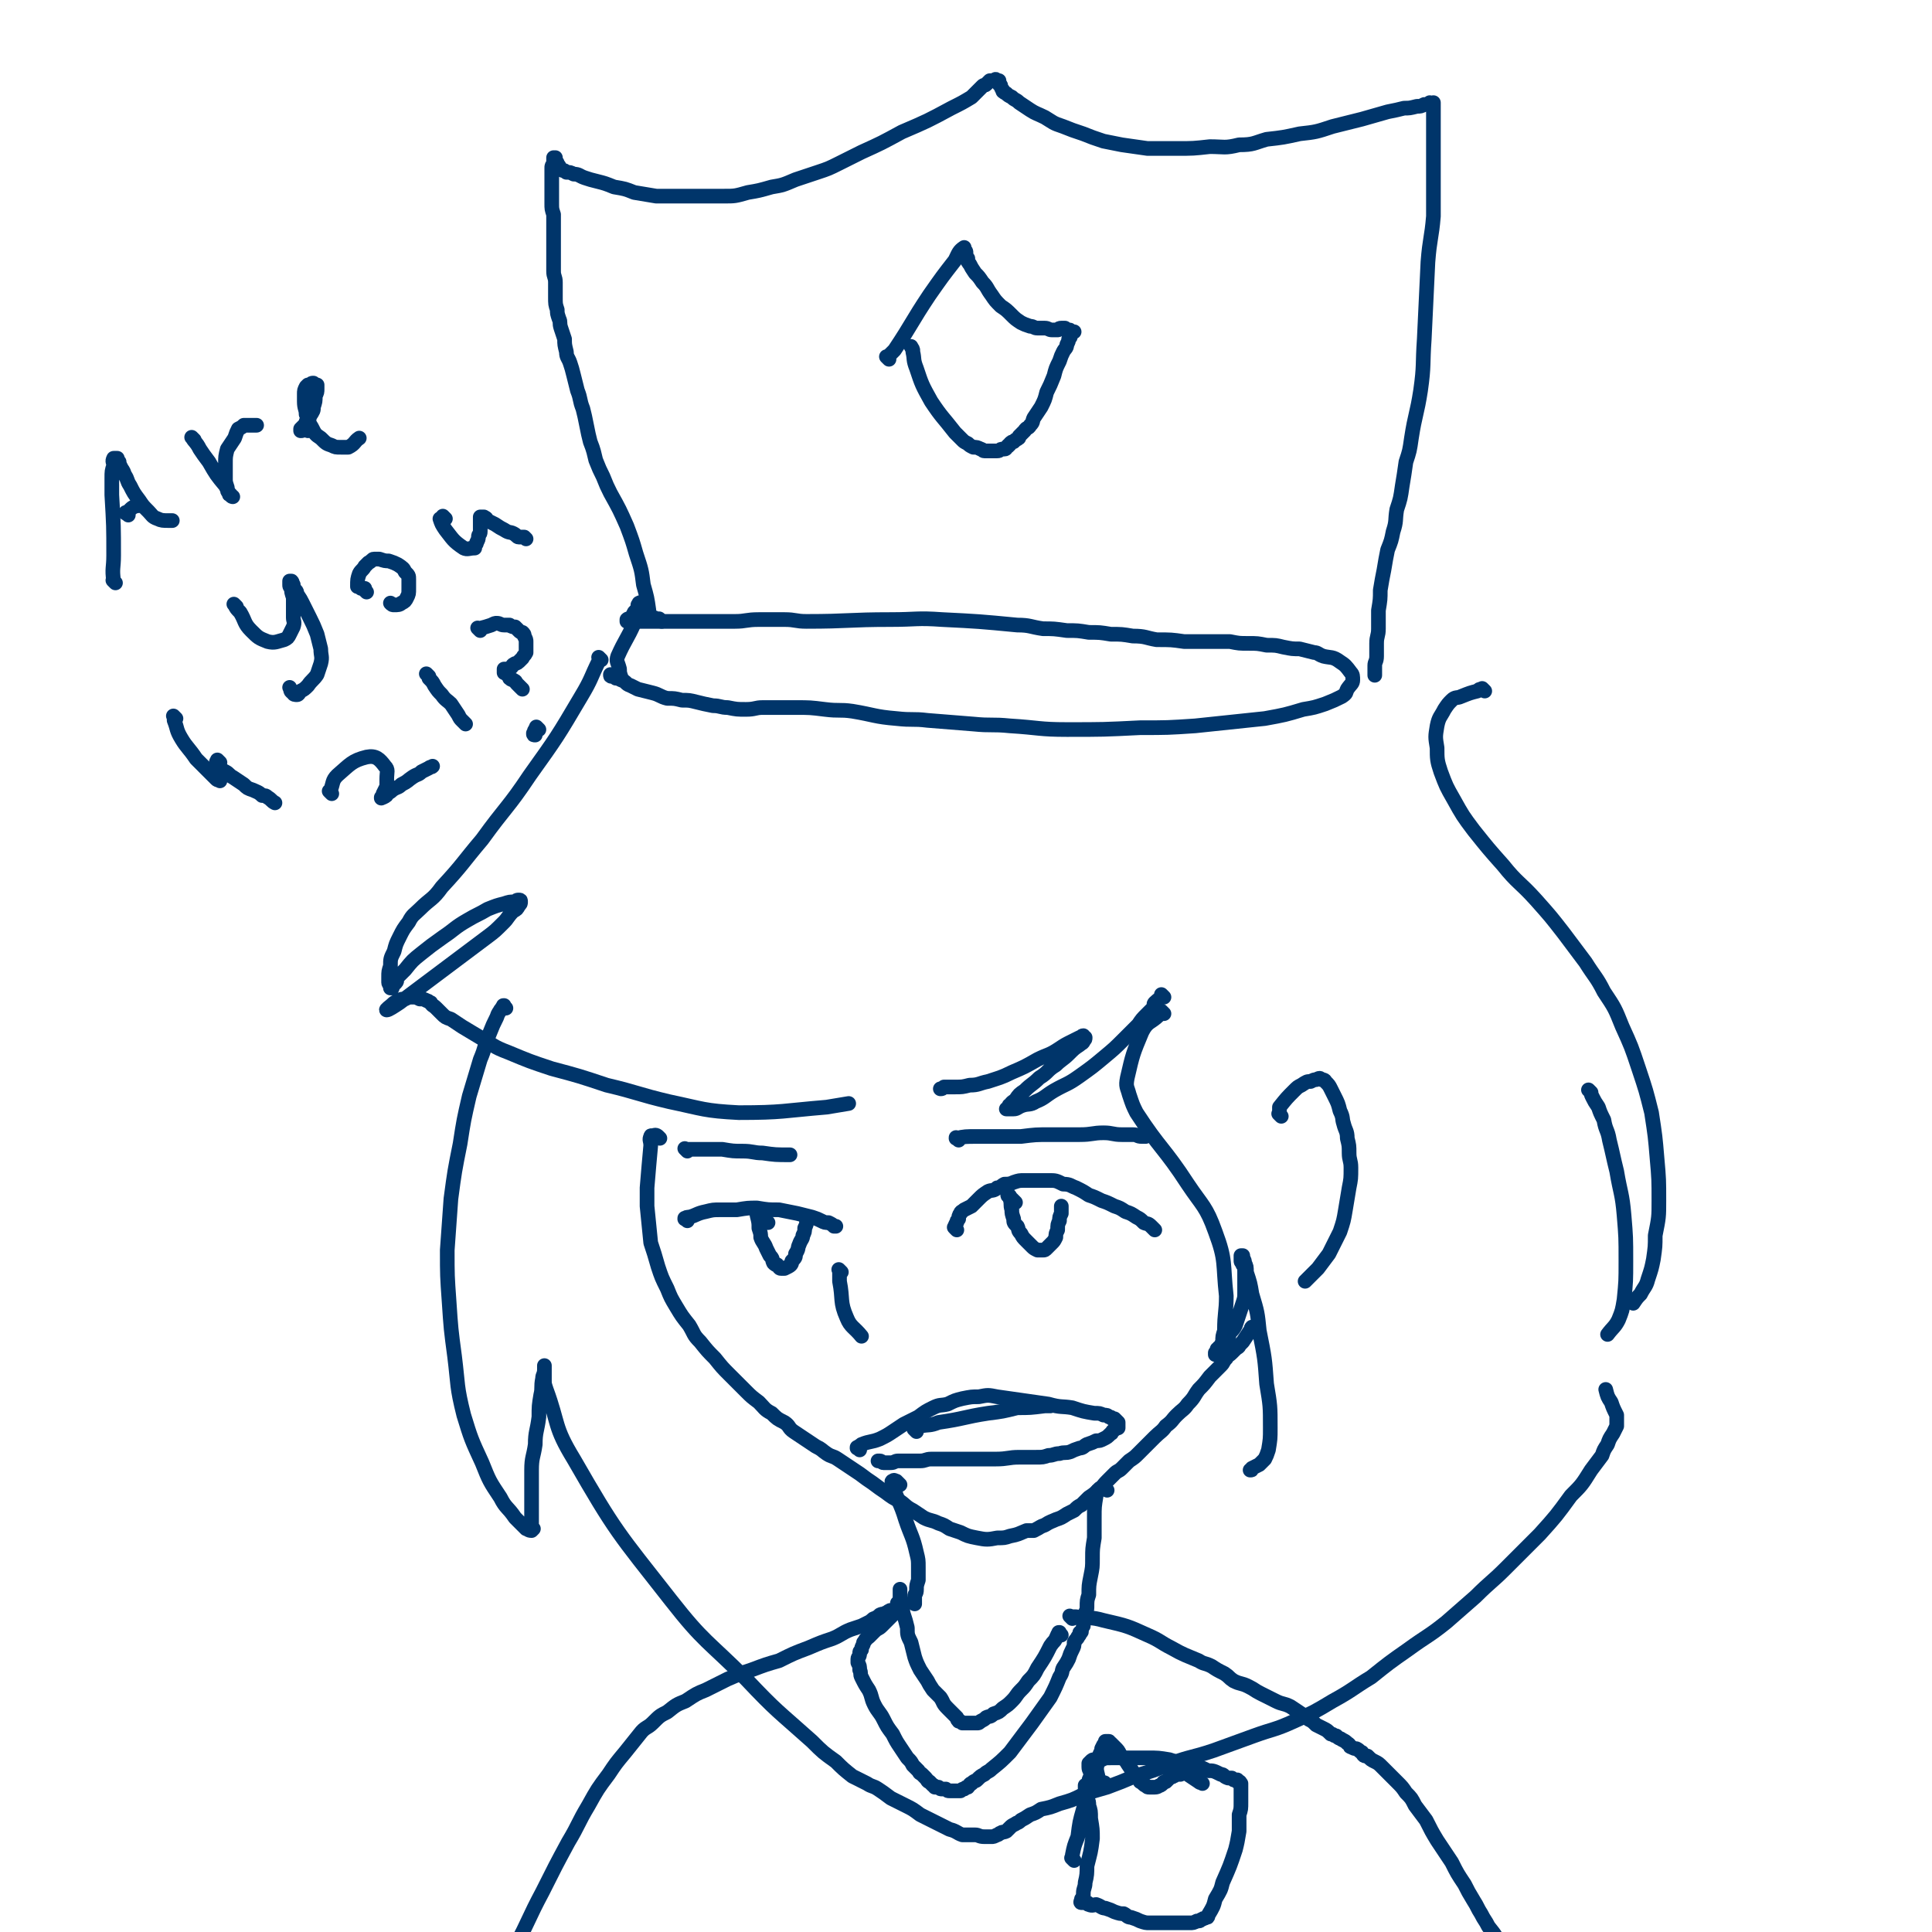 <svg viewBox='0 0 1054 1054' version='1.1' xmlns='http://www.w3.org/2000/svg' xmlns:xlink='http://www.w3.org/1999/xlink'><g fill='none' stroke='#00356A' stroke-width='8' stroke-linecap='round' stroke-linejoin='round'><path d='M349,337c-1,-1 -1,-2 -1,-1 -1,1 -1,2 -2,4 -4,9 -5,9 -9,18 -1,3 0,3 1,7 0,2 0,2 1,5 '/><path d='M350,330c-1,-1 -1,-2 -1,-1 -1,0 0,0 -1,1 0,2 0,2 -2,4 -1,2 -1,2 -2,3 -1,1 -1,0 -2,1 0,0 0,1 0,1 0,0 0,0 1,0 1,0 1,0 2,0 2,0 2,0 5,0 3,0 3,0 6,0 4,0 4,0 9,0 5,0 5,0 10,0 6,0 6,0 12,0 7,0 7,0 14,0 6,0 6,-1 13,-1 7,0 7,0 14,0 6,0 6,1 12,1 23,0 23,-1 46,-1 14,0 14,-1 28,0 20,1 20,1 41,3 7,0 7,1 14,2 6,0 6,0 13,1 6,0 6,0 12,1 6,0 6,0 12,1 6,0 6,0 12,1 7,0 7,1 13,2 8,0 8,0 15,1 7,0 7,0 13,0 6,0 6,0 12,0 5,1 5,1 10,1 5,0 5,0 10,1 5,0 5,0 9,1 5,1 5,1 9,1 4,1 4,1 8,2 2,0 2,1 5,2 4,1 5,0 9,3 3,2 3,2 6,6 1,1 1,2 1,4 0,2 -1,2 -3,5 -1,2 0,2 -3,4 -4,2 -4,2 -9,4 -6,2 -6,2 -12,3 -10,3 -10,3 -21,5 -19,2 -19,2 -38,4 -15,1 -15,1 -30,1 -20,1 -20,1 -40,1 -15,0 -15,-1 -31,-2 -10,-1 -10,0 -20,-1 -12,-1 -12,-1 -25,-2 -8,-1 -8,0 -17,-1 -12,-1 -12,-2 -24,-4 -7,-1 -7,0 -15,-1 -8,-1 -8,-1 -16,-1 -9,0 -9,0 -18,0 -4,0 -4,1 -9,1 -5,0 -5,0 -10,-1 -4,0 -4,-1 -8,-1 -5,-1 -5,-1 -9,-2 -4,-1 -4,-1 -8,-1 -4,-1 -4,-1 -8,-1 -4,-1 -4,-2 -8,-3 -4,-1 -4,-1 -8,-2 -2,-1 -2,-1 -4,-2 -3,-1 -2,-2 -5,-3 -2,-1 -2,-1 -3,-1 -1,-1 -1,-1 -2,-1 -1,0 -1,0 -1,-1 0,0 0,0 0,0 '/><path d='M361,339c-1,-1 -1,-1 -1,-1 -1,-1 0,0 0,0 0,0 0,0 -1,0 -1,0 -1,0 -2,-1 0,0 0,0 -1,0 0,0 0,0 -1,0 0,0 0,0 -1,-1 0,0 0,0 0,0 0,-2 0,-2 0,-3 -1,-7 -1,-7 -3,-14 -1,-8 -1,-8 -4,-17 -2,-7 -2,-7 -5,-15 -4,-9 -4,-9 -9,-18 -2,-4 -2,-4 -4,-9 -2,-4 -2,-4 -4,-9 -1,-4 -1,-5 -3,-10 -1,-4 -1,-4 -2,-9 -1,-5 -1,-5 -2,-9 -2,-5 -1,-5 -3,-10 -1,-4 -1,-4 -2,-8 -1,-4 -1,-4 -2,-7 -1,-3 -2,-3 -2,-6 -1,-4 -1,-4 -1,-7 -1,-3 -1,-3 -2,-6 -1,-3 0,-3 -1,-5 -1,-3 -1,-3 -1,-5 -1,-3 -1,-3 -1,-7 0,-4 0,-4 0,-8 0,-3 -1,-3 -1,-6 0,-5 0,-5 0,-10 0,-4 0,-4 0,-9 0,-3 0,-3 0,-6 0,-3 0,-3 0,-6 -1,-3 -1,-3 -1,-6 0,-3 0,-3 0,-6 0,-3 0,-3 0,-6 0,-2 0,-2 0,-4 0,-2 0,-2 0,-3 0,-2 0,-1 1,-3 0,0 0,0 0,-1 0,-1 0,-1 0,-2 0,0 0,0 0,0 1,0 1,0 1,0 0,1 0,1 0,1 0,1 0,1 0,1 0,1 1,0 1,1 0,0 0,1 0,1 1,1 1,0 1,1 1,1 1,1 2,2 1,0 1,0 2,1 2,0 2,0 4,1 3,0 3,1 6,2 3,1 3,1 7,2 4,1 4,1 9,3 6,1 6,1 11,3 6,1 6,1 12,2 6,0 6,0 12,0 6,0 6,0 13,0 6,0 6,0 12,0 6,0 6,0 13,-2 6,-1 6,-1 13,-3 6,-1 6,-1 13,-4 6,-2 6,-2 12,-4 6,-2 6,-2 12,-5 6,-3 6,-3 12,-6 11,-5 11,-5 22,-11 14,-6 14,-6 27,-13 6,-3 6,-3 11,-6 3,-3 3,-3 6,-6 1,-1 1,0 2,-1 1,-1 1,-1 2,-2 0,0 0,0 1,0 0,0 1,0 1,0 1,0 0,0 1,0 0,-1 0,-1 1,0 0,0 0,0 0,0 0,0 0,0 1,0 0,0 0,0 0,1 0,0 0,0 0,1 0,0 1,0 1,1 0,0 0,1 1,2 0,1 0,1 2,2 1,1 1,1 3,2 2,2 2,1 4,3 3,2 3,2 6,4 3,2 4,2 8,4 5,3 4,3 10,5 5,2 5,2 11,4 5,2 5,2 11,4 5,1 5,1 10,2 7,1 7,1 14,2 8,0 8,0 16,0 9,0 9,0 18,-1 8,0 8,1 16,-1 8,0 8,-1 15,-3 9,-1 9,-1 18,-3 9,-1 9,-1 18,-4 8,-2 8,-2 16,-4 7,-2 7,-2 14,-4 5,-1 5,-1 9,-2 3,0 3,0 7,-1 2,0 2,0 4,-1 1,0 1,0 2,0 0,0 0,0 1,-1 0,0 1,0 1,1 0,0 0,1 0,1 0,-1 1,-2 1,-2 0,0 0,1 0,2 0,0 0,0 0,0 0,1 0,1 0,1 0,0 0,0 0,1 0,0 0,0 0,1 0,1 0,1 0,2 0,1 0,1 0,2 0,2 0,2 0,3 0,2 0,2 0,5 0,3 0,3 0,6 0,4 0,4 0,9 0,4 0,4 0,9 0,5 0,5 0,10 0,5 0,5 0,11 -1,12 -2,12 -3,25 -1,21 -1,21 -2,42 -1,14 0,14 -2,28 -2,13 -3,13 -5,26 -1,7 -1,7 -3,13 -1,7 -1,7 -2,13 -1,7 -1,7 -3,13 -1,6 0,6 -2,12 -1,5 -1,5 -3,10 -1,5 -1,5 -2,11 -1,5 -1,5 -2,11 0,5 0,5 -1,11 0,5 0,5 0,10 0,4 -1,4 -1,8 0,4 0,4 0,7 0,3 -1,3 -1,5 0,2 0,2 0,4 0,1 0,1 0,1 0,1 0,0 0,-1 0,0 0,0 0,0 '/><path d='M485,196c-1,-1 -1,-1 -1,-1 -1,-1 0,0 0,0 0,0 0,0 0,0 0,0 0,0 0,0 -1,-1 0,0 0,0 0,0 0,0 0,0 1,-1 1,-1 2,-2 1,-1 1,-1 2,-2 10,-15 9,-15 19,-30 7,-10 7,-10 14,-19 2,-4 2,-5 5,-7 0,0 0,1 0,1 1,1 1,1 1,2 0,0 0,0 0,1 0,1 0,1 1,2 0,2 0,2 1,3 1,2 1,2 3,5 2,2 2,2 4,5 3,3 2,3 5,7 2,3 2,3 5,6 3,2 3,2 6,5 2,2 2,2 5,4 2,1 2,1 5,2 2,0 2,1 4,1 2,0 2,0 4,0 2,0 2,1 4,1 1,0 1,0 3,0 1,0 0,-1 2,-1 0,0 1,0 2,0 0,0 0,1 1,1 0,0 1,0 1,0 1,0 1,0 1,1 0,0 0,0 0,0 1,0 1,0 2,0 0,0 -1,0 -2,1 0,0 0,0 0,1 0,1 0,1 -1,2 0,1 0,1 -1,3 0,2 -1,2 -2,4 -1,2 -1,2 -2,5 -2,4 -2,4 -3,8 -2,5 -2,5 -4,9 -1,4 -1,4 -3,8 -2,3 -2,3 -4,6 -1,2 0,2 -2,4 -1,2 -2,1 -3,3 -1,1 -1,1 -3,3 0,1 0,1 -2,2 0,0 0,0 -1,1 -1,0 -1,0 -2,1 0,0 0,1 -1,1 0,1 0,0 -1,1 0,0 0,1 -1,1 0,0 -1,0 -1,0 -2,0 -1,1 -3,1 -1,0 -1,0 -2,0 -1,0 -1,0 -3,0 -1,0 -1,0 -2,0 -1,0 -1,-1 -2,-1 -2,-1 -2,-1 -4,-1 -2,-1 -2,-1 -3,-2 -2,-1 -2,-1 -3,-2 -2,-2 -2,-2 -4,-4 -7,-9 -7,-8 -13,-17 -5,-9 -5,-9 -8,-18 -2,-5 -1,-5 -2,-9 0,-2 0,-1 -1,-3 '/><path d='M328,360c-1,-1 -1,-1 -1,-1 -1,-1 0,0 0,0 0,0 0,0 0,0 0,1 0,1 0,1 -5,10 -4,10 -10,20 -13,22 -13,22 -28,43 -12,18 -13,17 -26,35 -11,13 -10,13 -22,26 -5,7 -6,6 -12,12 -3,3 -4,3 -6,7 -3,4 -3,4 -5,8 -2,4 -2,4 -3,8 -2,4 -2,4 -2,8 -1,3 -1,3 -1,6 0,2 0,2 0,3 0,1 1,1 1,2 0,0 0,1 0,1 0,0 1,0 1,0 0,-1 0,-1 0,-1 1,-1 1,-1 2,-2 1,-1 0,-2 1,-3 2,-2 2,-2 4,-4 4,-5 4,-5 9,-9 5,-4 5,-4 12,-9 6,-4 6,-5 13,-9 5,-3 6,-3 11,-6 5,-2 5,-2 9,-3 3,-1 3,-1 6,-1 1,-1 1,-1 2,-1 1,0 1,0 1,1 0,1 0,1 -1,2 -1,2 -1,2 -3,3 -3,3 -3,4 -5,6 -5,5 -5,5 -9,8 -24,18 -24,18 -48,36 -3,2 -6,4 -7,4 -1,0 2,-2 3,-3 2,-2 2,-1 3,-2 2,-1 2,-1 4,-1 2,-1 2,-1 4,-1 2,0 2,0 4,1 2,0 2,0 4,1 1,0 1,1 2,1 1,2 1,1 3,3 1,1 1,1 3,3 2,2 2,2 5,3 3,2 3,2 6,4 5,3 5,3 10,6 7,4 7,5 15,8 12,5 12,5 24,9 15,4 15,4 30,9 17,4 17,5 34,9 19,4 19,5 38,6 24,0 24,-1 48,-3 6,-1 6,-1 12,-2 '/><path d='M810,377c-1,-1 -1,-1 -1,-1 -1,-1 0,0 0,0 0,0 0,0 -1,0 -1,0 -1,0 -2,1 -4,1 -4,1 -9,3 -2,1 -3,0 -5,2 -2,2 -2,2 -4,5 -2,4 -3,4 -4,9 -1,6 -1,6 0,12 0,6 0,7 2,13 3,8 3,8 7,15 5,9 5,9 11,17 8,10 8,10 16,19 8,10 9,9 18,19 8,9 8,9 15,18 6,8 6,8 12,16 5,8 6,8 10,16 6,9 6,9 10,19 5,11 5,11 9,23 4,12 4,12 7,24 2,13 2,13 3,25 1,11 1,12 1,23 0,9 0,9 -2,19 0,6 0,6 -1,13 -1,5 -1,5 -3,11 -1,4 -2,4 -4,8 -2,2 -2,2 -4,5 '/><path d='M868,596c-1,-1 -1,-1 -1,-1 -1,-1 0,0 0,0 0,0 0,0 0,0 0,0 0,0 1,1 0,1 0,1 1,3 1,2 1,2 3,5 1,3 1,3 3,7 1,6 2,5 3,11 2,8 2,9 4,17 2,12 3,12 4,24 1,12 1,12 1,25 0,11 0,11 -1,21 -1,6 -1,6 -3,11 -2,4 -3,4 -6,8 '/><path d='M276,550c-1,-1 -1,-1 -1,-1 -1,-1 0,0 0,0 0,0 0,0 0,0 0,0 0,-1 0,0 -1,0 -1,1 -2,2 -1,2 -1,1 -2,4 -2,4 -2,4 -4,9 -3,7 -2,7 -5,14 -3,10 -3,10 -6,20 -3,13 -3,13 -5,26 -3,15 -3,15 -5,30 -1,14 -1,14 -2,28 0,14 0,14 1,28 1,15 1,15 3,30 2,16 1,16 5,32 4,13 4,13 10,26 4,10 4,10 10,19 3,6 4,5 8,11 3,3 3,3 6,6 1,0 1,1 3,1 0,0 0,0 1,-1 0,0 0,0 -1,-1 0,-1 0,-1 0,-2 0,-1 0,-1 0,-2 0,-3 0,-3 0,-6 0,-4 0,-4 0,-8 0,-6 0,-6 0,-13 0,-7 1,-7 2,-14 0,-7 1,-7 2,-15 0,-6 0,-6 1,-12 1,-4 0,-4 1,-9 0,-2 1,-2 1,-5 0,-1 0,-1 0,-2 0,0 0,1 0,1 0,1 0,1 0,1 0,1 0,1 0,3 0,1 0,1 0,3 0,2 0,2 1,5 7,19 4,20 15,38 23,40 24,40 53,77 18,23 20,22 41,43 17,18 17,17 36,34 6,6 6,6 13,11 4,4 4,4 9,8 4,2 4,2 8,4 3,2 3,1 6,3 3,2 3,2 7,5 4,2 4,2 8,4 4,2 4,2 8,5 4,2 4,2 8,4 4,2 4,2 8,4 4,1 4,2 7,3 3,0 3,0 7,0 2,0 2,1 5,1 2,0 2,0 4,0 1,0 1,0 3,-1 1,0 1,-1 2,-1 1,-1 1,0 3,-1 1,-1 1,-1 2,-2 1,-1 1,-1 3,-2 1,-1 1,0 3,-2 2,-1 2,-1 5,-3 3,-1 3,-1 6,-3 5,-1 5,-1 10,-3 7,-2 7,-2 13,-5 6,-2 6,-2 13,-4 8,-3 8,-3 15,-6 10,-3 10,-3 20,-7 11,-4 11,-3 23,-7 11,-4 11,-4 22,-8 11,-4 11,-3 22,-8 11,-5 11,-5 21,-11 11,-6 11,-7 21,-13 10,-8 10,-8 20,-15 11,-8 11,-7 21,-15 8,-7 8,-7 16,-14 8,-8 9,-8 16,-15 10,-10 10,-10 19,-19 9,-10 9,-10 17,-21 6,-6 6,-6 11,-14 3,-4 3,-4 6,-8 1,-3 1,-3 3,-6 1,-3 1,-3 3,-6 1,-2 1,-2 2,-4 0,-2 0,-2 0,-3 0,-1 0,-1 0,-2 0,-1 0,-1 0,-1 -2,-4 -2,-4 -3,-7 -2,-3 -2,-3 -3,-7 '/><path d='M360,621c-1,-1 -1,-1 -1,-1 -1,-1 -2,-1 -3,0 0,0 -1,-1 -1,0 -1,2 0,2 0,5 -1,11 -1,11 -2,23 0,5 0,5 0,10 1,10 1,10 2,20 2,6 2,6 4,13 2,6 2,6 5,12 2,5 2,5 5,10 3,5 3,5 7,10 3,5 2,5 6,9 4,5 4,5 8,9 4,5 4,5 8,9 5,5 5,5 9,9 3,3 3,3 7,6 3,3 3,4 7,6 3,3 3,3 7,5 3,2 2,3 5,5 3,2 3,2 6,4 3,2 3,2 6,4 4,2 3,2 6,4 3,2 3,1 6,3 3,2 3,2 6,4 3,2 3,2 6,4 4,3 4,3 7,5 4,3 4,3 7,5 4,3 4,3 8,5 3,2 3,3 7,5 3,2 3,2 6,4 4,2 4,1 8,3 3,1 3,1 6,3 3,1 3,1 6,2 4,2 4,2 9,3 5,1 6,1 11,0 4,0 4,0 7,-1 5,-1 4,-1 9,-3 2,0 2,0 4,0 4,-2 3,-2 6,-3 3,-2 4,-2 6,-3 3,-1 3,-1 6,-3 2,-1 2,-1 4,-2 2,-2 2,-2 4,-3 2,-2 2,-2 4,-4 3,-2 3,-2 5,-4 3,-2 2,-2 5,-5 2,-2 2,-2 4,-4 2,-2 2,-1 4,-3 2,-2 2,-2 4,-4 3,-2 3,-2 5,-4 2,-2 2,-2 4,-4 3,-3 3,-3 5,-5 3,-3 4,-3 6,-6 4,-3 3,-3 6,-6 3,-3 4,-3 6,-6 4,-4 3,-4 6,-8 3,-3 3,-3 6,-7 3,-3 3,-3 6,-6 2,-2 1,-2 3,-4 1,-2 1,-1 3,-3 1,-1 1,-1 2,-2 1,-1 2,-1 2,-2 1,-1 1,-1 2,-2 2,-3 2,-3 4,-6 1,-1 0,-1 1,-2 '/><path d='M635,553c-1,-1 -1,-1 -1,-1 -1,-1 0,0 0,0 0,1 -1,1 -2,2 -4,4 -6,3 -9,9 -5,12 -5,12 -8,25 -1,5 0,5 1,9 2,6 2,6 4,10 13,20 15,19 28,39 8,12 10,12 15,26 6,16 4,17 6,35 0,9 -1,9 -1,19 -1,3 -1,3 -1,6 -1,2 -1,2 -2,4 -1,2 -1,2 -1,3 -1,0 -1,0 -1,0 0,0 0,0 0,-1 0,0 0,0 1,-1 0,0 0,0 0,-1 1,0 1,0 1,-1 1,-1 2,-1 2,-1 2,-2 2,-2 2,-3 2,-2 1,-2 2,-4 2,-2 2,-2 3,-4 1,-3 1,-3 2,-6 1,-3 1,-3 2,-6 1,-3 1,-3 1,-6 0,-3 0,-3 0,-6 0,-3 0,-3 0,-5 0,-2 0,-3 -1,-4 0,-2 -1,-1 -1,-2 0,-1 0,-1 0,-2 0,0 0,0 0,-1 0,0 0,0 0,0 1,0 1,0 1,0 0,1 0,1 0,1 1,2 1,2 1,3 1,2 1,2 1,5 2,6 2,6 3,12 3,10 3,10 4,20 3,15 3,15 4,29 2,12 2,12 2,24 0,6 0,6 -1,12 -1,3 -1,3 -2,5 -2,2 -2,2 -3,3 -2,1 -2,1 -4,2 0,1 0,1 -1,1 '/><path d='M699,609c-1,-1 -1,-1 -1,-1 -1,-1 0,0 0,0 0,-1 0,-1 0,-1 0,-2 0,-2 0,-3 4,-5 4,-5 8,-9 2,-2 2,-2 4,-3 3,-2 3,-2 5,-2 2,-1 2,-1 3,-1 2,-1 2,-1 3,0 2,0 2,1 2,1 2,2 2,2 3,4 1,2 1,2 2,4 2,4 2,4 3,8 2,4 1,4 2,7 1,4 2,4 2,8 1,4 1,4 1,8 0,4 1,4 1,8 0,6 0,6 -1,11 -1,6 -1,6 -2,12 -1,6 -1,6 -3,12 -3,6 -3,6 -6,12 -3,4 -3,4 -6,8 -3,3 -3,3 -6,6 0,0 0,0 -1,1 '/><path d='M459,694c-1,-1 -1,-1 -1,-1 -1,-1 0,0 0,0 0,0 0,0 0,0 0,3 0,3 0,6 2,10 0,11 4,20 2,5 4,5 8,10 '/><path d='M491,810c-1,-1 -1,-1 -1,-1 -1,-1 -1,-1 -1,-1 -1,0 -1,-1 -2,0 -1,0 0,1 0,2 3,10 4,9 7,19 3,9 4,9 6,18 1,4 1,4 1,8 0,3 0,3 0,7 -1,3 -1,3 -1,5 0,3 -1,2 -1,4 0,2 0,2 0,4 '/><path d='M604,813c-1,-1 -1,-1 -1,-1 -1,-1 0,0 0,0 0,0 0,0 -1,0 -1,0 -1,0 -2,0 0,0 0,1 -1,1 -1,2 -1,2 -1,3 -1,6 -1,6 -1,12 0,6 0,6 0,11 -1,6 -1,6 -1,11 0,5 0,5 -1,10 -1,5 -1,5 -1,10 -1,3 -1,3 -1,7 0,2 -1,2 -1,4 0,2 0,2 0,3 -1,1 -1,1 -1,2 0,1 0,1 0,1 '/><path d='M579,892c-1,-1 -1,-1 -1,-1 -1,-1 0,0 0,0 0,0 0,0 0,0 0,0 0,-1 0,0 -1,0 -1,1 -2,3 -1,2 -1,1 -3,4 -3,6 -3,6 -7,12 -2,4 -2,4 -5,7 -2,3 -2,3 -4,5 -3,3 -2,3 -5,6 -2,2 -2,2 -5,4 -2,2 -2,2 -5,3 -2,2 -2,1 -4,2 -1,1 -1,1 -3,2 -1,1 -1,1 -2,1 -1,0 -1,0 -2,0 -1,0 -1,0 -2,0 -1,0 -1,0 -2,0 -1,0 -2,0 -2,0 -1,-1 -1,-1 -2,-1 -1,-1 -1,-2 -1,-2 -2,-2 -2,-2 -3,-3 -1,-1 -1,-1 -2,-2 -3,-3 -2,-3 -4,-6 -2,-2 -2,-2 -4,-4 -2,-3 -2,-3 -3,-5 -2,-3 -2,-3 -4,-6 -2,-4 -2,-4 -3,-7 -1,-4 -1,-4 -2,-8 -2,-4 -2,-4 -2,-8 -1,-4 -1,-4 -2,-7 -1,-3 0,-3 -1,-5 0,-2 -1,-2 -1,-4 0,-2 0,-2 0,-3 0,-1 0,-1 0,-2 0,0 0,0 0,0 '/><path d='M491,876c-1,-1 -1,-1 -1,-1 -1,-1 0,0 0,0 1,0 1,-1 1,-1 1,0 1,0 1,0 1,0 0,1 0,1 -2,3 -2,3 -3,4 -2,2 -2,2 -4,4 -2,2 -2,2 -4,4 -2,2 -2,1 -4,3 -2,2 -2,2 -3,3 -1,1 -2,1 -2,2 -1,1 -1,1 -1,2 -1,2 -1,2 -1,3 -1,1 -1,1 -1,2 0,2 -1,2 -1,3 0,1 0,1 0,2 1,2 1,2 1,4 1,2 0,2 1,4 2,4 2,4 4,7 2,4 1,4 3,8 2,4 3,4 5,8 2,4 2,4 5,8 2,4 2,4 4,7 2,3 2,3 4,6 2,2 2,2 3,4 2,2 2,2 3,3 1,2 1,1 2,2 1,1 1,1 2,2 1,1 1,2 2,2 1,1 1,1 2,2 1,0 1,1 1,1 1,0 1,0 2,0 1,1 1,1 2,1 1,0 1,0 2,0 1,1 1,1 2,1 1,0 1,0 2,0 1,0 1,0 2,0 1,0 1,0 2,0 1,-1 1,-1 2,-1 1,-1 1,-1 2,-1 1,-1 1,-2 2,-2 2,-2 2,-1 3,-2 2,-2 2,-2 4,-3 2,-2 2,-1 4,-3 5,-4 5,-4 10,-9 6,-8 6,-8 12,-16 5,-7 5,-7 10,-14 3,-6 3,-6 5,-11 2,-3 1,-3 2,-5 2,-3 2,-3 3,-5 1,-3 1,-3 2,-5 1,-2 1,-2 1,-4 1,-2 2,-2 2,-3 1,-1 1,-1 1,-2 0,0 0,0 0,0 0,-1 1,0 1,-1 '/><path d='M585,883c-1,-1 -1,-1 -1,-1 -1,-1 0,0 0,0 0,0 0,0 0,0 0,0 0,0 0,0 -1,-1 0,0 0,0 1,0 1,0 3,0 7,1 8,0 15,2 13,3 13,3 24,8 7,3 7,4 13,7 7,4 8,4 15,7 3,2 3,1 7,3 3,2 3,2 7,4 3,2 2,2 5,4 4,2 4,1 8,3 4,2 3,2 7,4 4,2 4,2 8,4 4,2 4,1 8,3 3,2 3,2 6,4 2,1 2,1 4,3 2,1 2,1 4,3 2,1 2,1 4,2 2,1 2,1 4,3 2,0 1,1 3,1 2,2 2,1 3,2 2,1 2,1 3,2 2,1 1,2 2,2 2,1 2,1 3,1 2,1 2,2 3,2 1,2 1,2 3,2 2,2 2,2 4,3 2,1 2,1 4,3 2,2 2,2 4,4 2,2 2,2 4,4 3,3 3,3 5,6 3,3 3,3 5,7 3,4 3,4 6,8 3,6 3,6 6,11 4,6 4,6 8,12 3,6 3,6 7,12 2,4 2,4 5,9 2,3 2,4 4,7 2,4 2,3 4,7 4,5 4,5 6,10 4,7 4,7 7,14 4,8 4,8 8,17 3,8 3,8 7,16 2,5 3,4 5,10 2,3 1,3 3,7 0,1 0,1 0,2 '/><path d='M487,880c-1,-1 -1,-1 -1,-1 -1,-1 0,0 0,0 0,0 0,0 0,0 0,0 0,0 0,0 -1,-1 0,0 0,0 0,0 0,0 0,0 0,0 0,0 0,0 -1,-1 0,0 0,0 0,0 0,0 -1,0 -1,0 0,1 -2,1 -1,1 -1,0 -3,1 -1,1 -1,1 -3,2 -1,0 -1,1 -3,2 -2,1 -2,1 -4,2 -3,1 -3,1 -6,2 -5,2 -5,3 -10,5 -6,2 -6,2 -13,5 -8,3 -8,3 -16,7 -7,2 -7,2 -15,5 -6,2 -6,2 -13,5 -6,3 -6,3 -12,6 -5,2 -5,2 -11,6 -5,2 -5,2 -10,6 -4,2 -4,2 -8,6 -3,3 -4,2 -7,6 -4,5 -4,5 -8,10 -5,6 -5,6 -9,12 -6,8 -6,8 -11,17 -6,10 -5,10 -11,20 -7,13 -7,13 -14,27 -8,15 -7,15 -15,30 -6,13 -6,13 -13,26 -3,8 -3,8 -7,16 -2,5 -2,5 -5,10 0,1 0,1 -1,2 '/><path d='M586,1015c-1,-1 -1,-1 -1,-1 -1,-1 0,0 0,0 0,0 0,0 0,0 0,-1 0,-1 0,-2 1,-5 1,-5 3,-10 1,-8 1,-8 3,-15 1,-4 1,-4 2,-8 1,-3 0,-3 1,-7 0,-2 1,-2 1,-4 0,-2 -1,-2 -1,-4 0,0 0,0 0,-1 0,0 0,0 0,-1 0,0 0,0 1,-1 0,0 0,0 0,0 1,-1 1,-1 2,-1 2,0 2,0 4,0 2,-1 2,-1 5,-1 4,0 4,0 8,0 6,0 6,0 12,0 6,0 6,0 12,1 6,2 6,2 12,3 5,1 5,1 9,3 3,0 3,0 7,2 2,0 1,1 4,2 0,0 1,0 2,0 0,0 0,0 1,1 1,0 1,0 2,0 0,0 0,0 0,1 0,0 0,0 1,0 0,0 0,0 0,0 1,0 0,1 1,1 0,0 0,0 0,1 0,1 0,1 0,2 0,1 0,1 0,3 0,2 0,2 0,4 0,4 0,4 -1,7 0,5 0,5 0,9 -1,6 -1,6 -2,10 -3,9 -3,9 -7,18 -1,4 -1,4 -4,9 -1,4 -1,4 -4,9 0,1 0,1 -1,1 -1,1 -1,0 -2,1 -1,0 -1,1 -2,1 0,0 0,0 -1,0 -2,1 -2,1 -4,1 -1,0 -1,0 -3,0 -3,0 -3,0 -5,0 -2,0 -2,0 -4,0 -3,0 -3,0 -5,0 -2,0 -2,0 -5,0 -2,0 -2,0 -5,-1 -2,-1 -2,-1 -5,-2 -2,0 -2,-1 -4,-2 -2,0 -2,0 -5,-1 -2,-1 -2,-1 -5,-2 -2,0 -2,-1 -5,-2 -1,0 -2,1 -4,0 -1,0 0,-1 -1,-1 -1,-1 -1,0 -2,0 -1,0 -1,0 -1,0 -1,0 0,-1 0,-2 0,0 1,0 1,-1 0,-1 0,-1 0,-2 0,-3 1,-3 1,-6 1,-4 1,-5 1,-9 2,-8 2,-7 3,-15 0,-5 0,-5 -1,-11 0,-4 0,-4 -1,-7 0,-2 0,-2 -1,-4 0,-2 0,-2 0,-3 -1,-2 -1,-1 -1,-3 0,0 0,0 0,-1 0,0 0,0 0,0 '/><path d='M469,791c-1,-1 -1,-1 -1,-1 -1,-1 0,0 0,0 0,0 0,0 0,0 0,0 -1,0 0,0 0,-1 1,-1 2,-2 5,-2 5,-1 10,-3 4,-2 4,-2 7,-4 3,-2 3,-2 6,-4 4,-2 4,-2 8,-4 4,-3 4,-3 8,-5 4,-2 4,-1 8,-2 4,-2 4,-2 8,-3 5,-1 5,-1 9,-1 5,-1 5,-1 10,0 14,2 14,2 28,4 7,2 7,1 13,2 6,2 6,2 12,3 3,0 3,0 5,1 2,0 2,0 3,1 2,0 1,1 2,1 1,0 1,0 1,0 1,1 1,1 1,1 1,1 1,1 1,1 0,1 0,1 0,2 0,0 0,0 0,1 0,0 0,0 -1,0 -1,1 -1,1 -1,1 -2,1 -1,2 -2,2 -2,2 -2,2 -4,3 -2,1 -2,1 -4,1 -2,1 -2,1 -5,2 -2,1 -2,2 -4,2 -3,1 -3,1 -5,2 -3,1 -3,0 -6,1 -3,0 -3,1 -6,1 -3,1 -3,1 -7,1 -5,0 -5,0 -9,0 -6,0 -6,1 -13,1 -7,0 -7,0 -14,0 -5,0 -5,0 -11,0 -5,0 -5,0 -10,0 -3,0 -3,1 -6,1 -3,0 -3,0 -5,0 -2,0 -2,0 -4,0 -2,0 -2,0 -3,0 -2,0 -2,1 -4,1 -2,0 -2,0 -4,0 -1,0 -1,-1 -2,-1 -1,0 -1,0 -1,0 '/><path d='M500,781c-1,-1 -1,-1 -1,-1 -1,-1 0,0 0,0 0,0 0,-1 1,-1 0,0 0,0 2,-1 5,-1 5,0 10,-2 14,-2 14,-3 27,-5 8,-1 8,-1 16,-3 7,0 7,0 15,-1 1,0 1,0 3,0 '/><path d='M523,622c-1,-1 -1,-1 -1,-1 -1,-1 0,0 0,0 0,0 0,0 0,0 0,0 -1,0 0,0 4,-1 5,-1 11,-1 12,0 12,0 24,0 8,-1 8,-1 16,-1 8,0 8,0 16,0 7,0 7,-1 13,-1 5,0 5,1 10,1 3,0 3,0 6,0 3,0 2,1 5,1 1,0 1,0 2,0 '/><path d='M375,628c-1,-1 -1,-1 -1,-1 -1,-1 0,0 0,0 0,0 0,0 0,0 0,0 0,0 0,0 -1,-1 0,0 0,0 1,0 1,0 2,0 1,0 1,0 3,0 3,0 3,0 6,0 5,0 5,0 9,0 6,1 6,1 11,1 6,0 6,1 11,1 7,1 7,1 15,1 '/><path d='M522,671c-1,-1 -1,-1 -1,-1 -1,-1 0,0 0,-1 0,0 0,-1 1,-2 0,-1 0,-1 1,-2 0,-1 0,-2 1,-3 0,-1 1,-1 2,-2 2,-1 2,-1 4,-2 2,-2 2,-2 4,-4 2,-2 2,-2 5,-4 2,-1 3,0 5,-2 2,0 2,-1 4,-2 2,0 3,0 5,-1 3,-1 3,-1 6,-1 3,0 3,0 6,0 3,0 3,0 7,0 4,0 4,0 8,2 4,0 4,1 7,2 4,2 4,2 7,4 3,1 3,1 7,3 3,1 3,1 7,3 3,1 3,1 6,3 3,1 3,1 6,3 2,1 2,1 4,3 2,1 2,0 4,2 0,0 0,0 1,1 1,1 1,1 1,1 0,0 0,0 0,0 '/><path d='M554,656c-1,-1 -1,-1 -1,-1 -1,-1 -1,-1 -1,-1 0,0 0,0 -1,-1 0,-1 -1,-1 -1,-1 -1,0 1,1 1,2 1,3 0,3 1,6 0,2 0,2 1,5 0,2 0,2 2,4 1,2 0,2 2,4 1,2 1,2 3,4 1,1 1,1 3,3 1,1 1,1 3,2 1,0 1,0 3,0 1,0 1,0 2,-1 1,-1 1,-1 3,-3 1,-1 1,-1 2,-3 0,-2 0,-2 1,-4 0,-3 0,-3 1,-5 0,-2 0,-2 1,-4 0,-2 0,-2 0,-4 0,0 0,0 0,0 '/><path d='M375,666c-1,-1 -1,-1 -1,-1 -1,-1 0,0 0,0 0,0 0,0 0,0 0,0 -1,0 0,0 0,-1 1,-1 2,-1 4,-1 4,-2 9,-3 4,-1 4,-1 8,-1 5,0 5,0 9,0 6,-1 6,-1 11,-1 6,1 6,1 12,1 5,1 5,1 10,2 4,1 4,1 8,2 3,1 3,1 5,2 2,1 2,1 4,1 2,1 2,1 3,2 1,0 1,0 1,0 '/><path d='M419,667c-1,-1 -1,-1 -1,-1 -1,-1 0,0 0,0 0,0 0,0 0,0 -1,-1 0,-2 -1,-3 -2,-1 -2,0 -4,0 0,0 0,0 0,0 1,4 1,4 1,7 1,3 1,3 1,5 1,3 2,3 3,6 1,2 1,2 2,4 2,2 1,2 2,4 1,1 1,1 2,1 1,1 1,2 2,2 1,0 2,0 2,0 2,-1 2,-1 2,-1 2,-1 2,-2 2,-3 2,-2 2,-2 2,-4 2,-3 1,-3 2,-5 1,-3 2,-3 2,-5 1,-2 1,-2 1,-4 1,-2 1,-2 1,-4 0,-1 0,-1 0,-1 '/><path d='M120,416c-1,-1 -1,-1 -1,-1 -1,-1 0,0 0,0 0,0 0,0 0,0 0,0 -1,0 -1,1 0,0 0,1 1,2 0,0 0,0 1,1 1,1 1,1 3,2 2,1 2,2 4,3 3,2 3,2 6,4 2,2 2,2 5,3 2,1 3,1 5,3 2,0 2,0 3,1 2,1 2,2 4,3 '/><path d='M96,392c-1,-1 -1,-1 -1,-1 -1,-1 0,0 0,0 0,0 0,0 0,0 0,1 0,1 0,2 2,5 1,5 4,10 3,5 4,5 8,11 2,2 2,2 4,4 2,2 2,2 3,3 2,2 2,2 4,4 1,1 1,0 2,1 '/><path d='M63,318c-1,-1 -1,-1 -1,-1 -1,-1 0,0 0,0 0,0 0,0 0,0 0,0 0,0 0,0 -1,-7 0,-7 0,-14 0,-16 0,-16 -1,-33 0,-4 0,-4 0,-9 0,-4 0,-4 1,-7 0,-2 -1,-2 0,-4 0,0 1,0 2,0 0,0 0,1 1,2 0,1 0,1 1,3 1,2 1,1 2,4 2,3 1,3 3,6 2,4 2,4 5,8 2,3 2,3 5,6 2,2 2,3 5,4 2,1 3,1 6,1 1,0 1,0 2,0 '/><path d='M70,281c-1,-1 -1,-1 -1,-1 -1,-1 0,0 0,0 0,0 0,0 0,0 0,0 0,0 0,0 -1,-1 0,0 0,0 0,0 0,0 0,0 0,0 -1,0 0,0 0,-1 0,0 1,-1 0,0 0,0 1,-1 1,-1 1,-1 3,-2 1,0 2,0 3,-1 '/><path d='M106,240c-1,-1 -1,-1 -1,-1 -1,-1 0,0 0,0 0,0 0,0 0,0 0,0 -1,-1 0,0 1,2 2,2 4,6 2,3 2,3 5,7 4,7 4,7 9,13 1,2 1,2 2,4 1,1 1,1 1,1 0,1 1,1 1,1 0,0 -1,0 -1,-1 -1,0 -1,0 -1,-1 -1,-1 -1,-1 -1,-3 -1,-3 -1,-3 -1,-5 0,-4 0,-4 0,-8 0,-4 0,-4 1,-8 2,-3 2,-3 4,-6 1,-3 1,-3 2,-5 2,-1 2,-1 3,-2 2,0 2,0 3,0 1,0 1,0 2,0 1,0 1,0 2,0 '/><path d='M168,235c-1,-1 -1,-1 -1,-1 -1,-1 0,0 0,0 -1,0 -1,0 -1,0 -1,1 -1,1 -2,1 0,0 0,0 0,0 0,-1 0,-1 0,-1 1,-1 1,-1 2,-2 1,-1 1,-1 1,-2 2,-2 2,-2 2,-3 2,-3 2,-3 2,-5 1,-3 1,-3 1,-6 1,-2 1,-2 1,-4 0,-1 0,-1 0,-2 0,0 -1,0 -1,0 -1,0 -1,-1 -1,-1 -1,0 -1,0 -2,1 0,0 -1,0 -1,0 -1,1 -1,1 -1,1 -1,2 -1,2 -1,4 0,2 0,2 0,4 0,4 1,4 1,7 2,4 1,4 3,7 2,4 2,4 5,6 3,3 3,3 6,4 2,1 2,1 5,1 2,0 3,0 4,0 4,-2 3,-3 6,-5 '/><path d='M129,331c-1,-1 -1,-1 -1,-1 -1,-1 0,0 0,0 0,0 0,0 0,0 1,2 1,2 3,4 3,5 2,6 6,10 4,4 4,4 9,6 4,1 5,0 9,-1 2,-1 2,-1 3,-3 1,-2 1,-2 2,-4 1,-3 0,-3 0,-5 0,-3 0,-3 0,-6 0,-3 0,-3 0,-5 -1,-3 -1,-3 -1,-5 -1,-1 -1,-1 -1,-2 0,-1 0,-1 0,-2 0,0 1,0 1,0 1,1 0,1 1,2 0,1 0,1 0,2 1,1 2,1 2,3 2,3 2,3 3,5 2,4 2,4 4,8 2,4 2,4 4,9 1,4 1,4 2,8 0,4 1,4 0,8 -1,3 -1,3 -2,6 -2,3 -3,3 -5,6 -2,2 -2,2 -4,3 -1,1 -1,2 -2,2 -1,0 -2,0 -2,-1 -2,-1 -1,-1 -2,-3 '/><path d='M200,323c-1,-1 -1,-1 -1,-1 -1,-1 0,0 0,-1 0,0 -1,0 -2,0 0,0 0,0 -1,-1 -1,0 -1,0 -1,0 0,-4 0,-4 1,-7 1,-2 2,-2 3,-4 1,-1 1,-1 2,-2 2,-1 2,-2 3,-2 1,0 1,0 3,0 3,1 3,1 5,1 3,1 3,1 5,2 3,2 3,2 4,4 2,2 2,2 2,4 0,2 0,3 0,5 0,3 0,3 -1,5 -1,2 -1,2 -3,3 -1,1 -2,1 -4,1 -1,0 -1,0 -2,-1 '/><path d='M243,283c-1,-1 -1,-1 -1,-1 -1,-1 0,0 0,0 0,0 0,0 0,0 0,1 0,1 -1,1 0,0 -1,0 -1,0 1,3 1,3 3,6 4,5 4,6 10,10 2,1 3,0 6,0 0,0 0,-1 0,-1 1,-2 1,-1 1,-2 1,-2 1,-2 1,-3 0,-2 1,-1 1,-3 0,-2 0,-2 0,-4 0,-1 0,-1 0,-2 0,-1 0,-2 0,-2 0,0 1,0 1,0 1,0 1,0 1,0 2,1 1,1 2,2 2,1 2,1 4,2 3,2 3,2 5,3 3,2 3,1 5,2 2,1 2,2 3,2 1,0 2,0 2,0 1,0 1,0 1,0 1,1 1,1 1,1 0,0 0,0 0,0 '/><path d='M181,433c-1,-1 -1,-1 -1,-1 -1,-1 0,0 0,0 0,0 0,0 0,0 2,-5 1,-6 4,-9 7,-6 8,-8 16,-10 5,-1 7,1 10,5 2,2 1,3 1,7 0,2 0,2 0,4 -1,2 -1,2 -2,4 0,0 0,1 0,1 0,1 -1,1 -1,1 0,1 0,0 0,0 1,0 1,0 1,0 2,-1 2,-1 2,-2 2,-1 2,-1 3,-2 3,-2 3,-1 5,-3 4,-2 3,-2 6,-4 3,-2 3,-1 5,-3 2,-1 2,-1 4,-2 1,-1 1,0 2,-1 0,0 0,0 0,0 '/><path d='M234,369c-1,-1 -1,-1 -1,-1 -1,-1 0,0 0,0 0,0 0,0 0,0 0,0 0,0 0,0 -1,-1 0,0 0,0 0,0 0,0 0,0 1,1 1,2 1,2 2,2 2,2 3,4 2,3 2,3 4,5 2,3 3,3 5,5 2,3 2,3 4,6 1,2 1,2 2,3 1,1 1,1 2,2 '/><path d='M262,344c-1,-1 -1,-1 -1,-1 -1,-1 0,0 0,0 0,0 0,0 0,0 0,0 0,0 0,0 -1,-1 0,0 0,0 4,-1 4,-1 7,-2 2,-1 2,-1 3,-1 2,0 2,1 4,1 1,0 1,0 3,0 1,1 2,1 3,1 1,1 1,1 2,2 1,1 1,1 2,1 1,1 1,1 1,2 1,2 1,2 1,3 0,1 0,1 0,3 0,1 0,2 0,3 -1,2 -1,1 -2,3 -1,1 -1,1 -2,2 -1,1 -2,1 -2,1 -2,1 -1,1 -2,2 -1,0 -1,1 -2,1 -1,0 -1,0 -1,0 -1,0 -1,0 -1,0 0,1 0,1 0,2 0,0 1,0 1,0 1,1 0,1 1,1 1,1 1,1 1,2 1,1 2,1 2,1 2,1 1,1 2,2 2,2 2,2 3,3 0,0 0,0 0,0 '/><path d='M294,398c-1,-1 -1,-1 -1,-1 -1,-1 0,0 0,0 0,0 0,0 0,0 0,1 -1,0 -1,1 -1,1 0,1 -1,2 0,0 0,0 0,0 0,1 0,1 1,1 0,0 0,0 0,0 '/><path d='M635,544c-1,-1 -1,-1 -1,-1 -1,-1 0,0 0,0 0,0 0,0 0,0 0,0 0,0 0,0 -1,-1 0,0 0,0 -1,2 -2,2 -4,4 -1,1 0,1 -1,3 -2,2 -2,2 -3,3 -3,3 -3,3 -5,6 -4,4 -4,4 -8,8 -5,5 -5,5 -11,10 -6,5 -6,5 -13,10 -7,5 -7,4 -14,8 -5,3 -5,4 -10,6 -3,2 -4,1 -7,2 -3,1 -3,2 -5,2 -1,0 -1,0 -3,0 0,0 -1,0 -1,0 0,0 1,0 1,-1 1,-1 0,-1 1,-1 1,-2 2,-2 3,-3 2,-3 2,-3 5,-5 4,-4 4,-3 8,-7 5,-3 4,-4 9,-7 3,-3 4,-3 7,-6 3,-3 3,-3 6,-5 1,-1 2,-1 2,-2 1,-1 1,-1 1,-2 -1,0 -1,-1 -1,-1 -1,0 -1,1 -2,1 -2,1 -2,1 -4,2 -4,2 -4,2 -7,4 -6,4 -6,3 -12,6 -7,4 -7,4 -14,7 -6,3 -7,3 -13,5 -5,1 -5,2 -10,2 -4,1 -4,1 -8,1 -3,0 -3,0 -6,0 -1,1 -1,1 -2,1 '/><path d='M604,974c-1,-1 -1,-1 -1,-1 -1,-1 0,0 0,0 0,0 0,0 0,0 -1,0 -1,0 -2,-1 -1,-1 -2,-1 -2,-3 -1,-4 -1,-4 0,-8 0,-2 1,-2 1,-4 1,-2 1,-2 1,-3 1,-2 1,-2 1,-2 1,-1 1,-2 1,-2 1,0 1,0 2,0 0,0 0,1 1,1 1,1 1,1 2,2 2,2 2,2 3,4 2,3 3,3 4,5 2,3 2,3 4,6 2,2 2,2 3,4 2,1 2,2 3,2 1,1 1,1 2,1 2,0 2,0 3,0 2,0 2,-1 3,-1 2,-1 1,-2 3,-2 1,-1 1,-1 2,-2 1,-1 1,0 2,-1 1,0 1,-1 2,-1 1,0 1,0 2,0 1,-1 2,-1 2,-1 2,1 2,1 2,1 3,2 3,2 6,4 1,1 1,0 2,1 '/></g>
</svg>